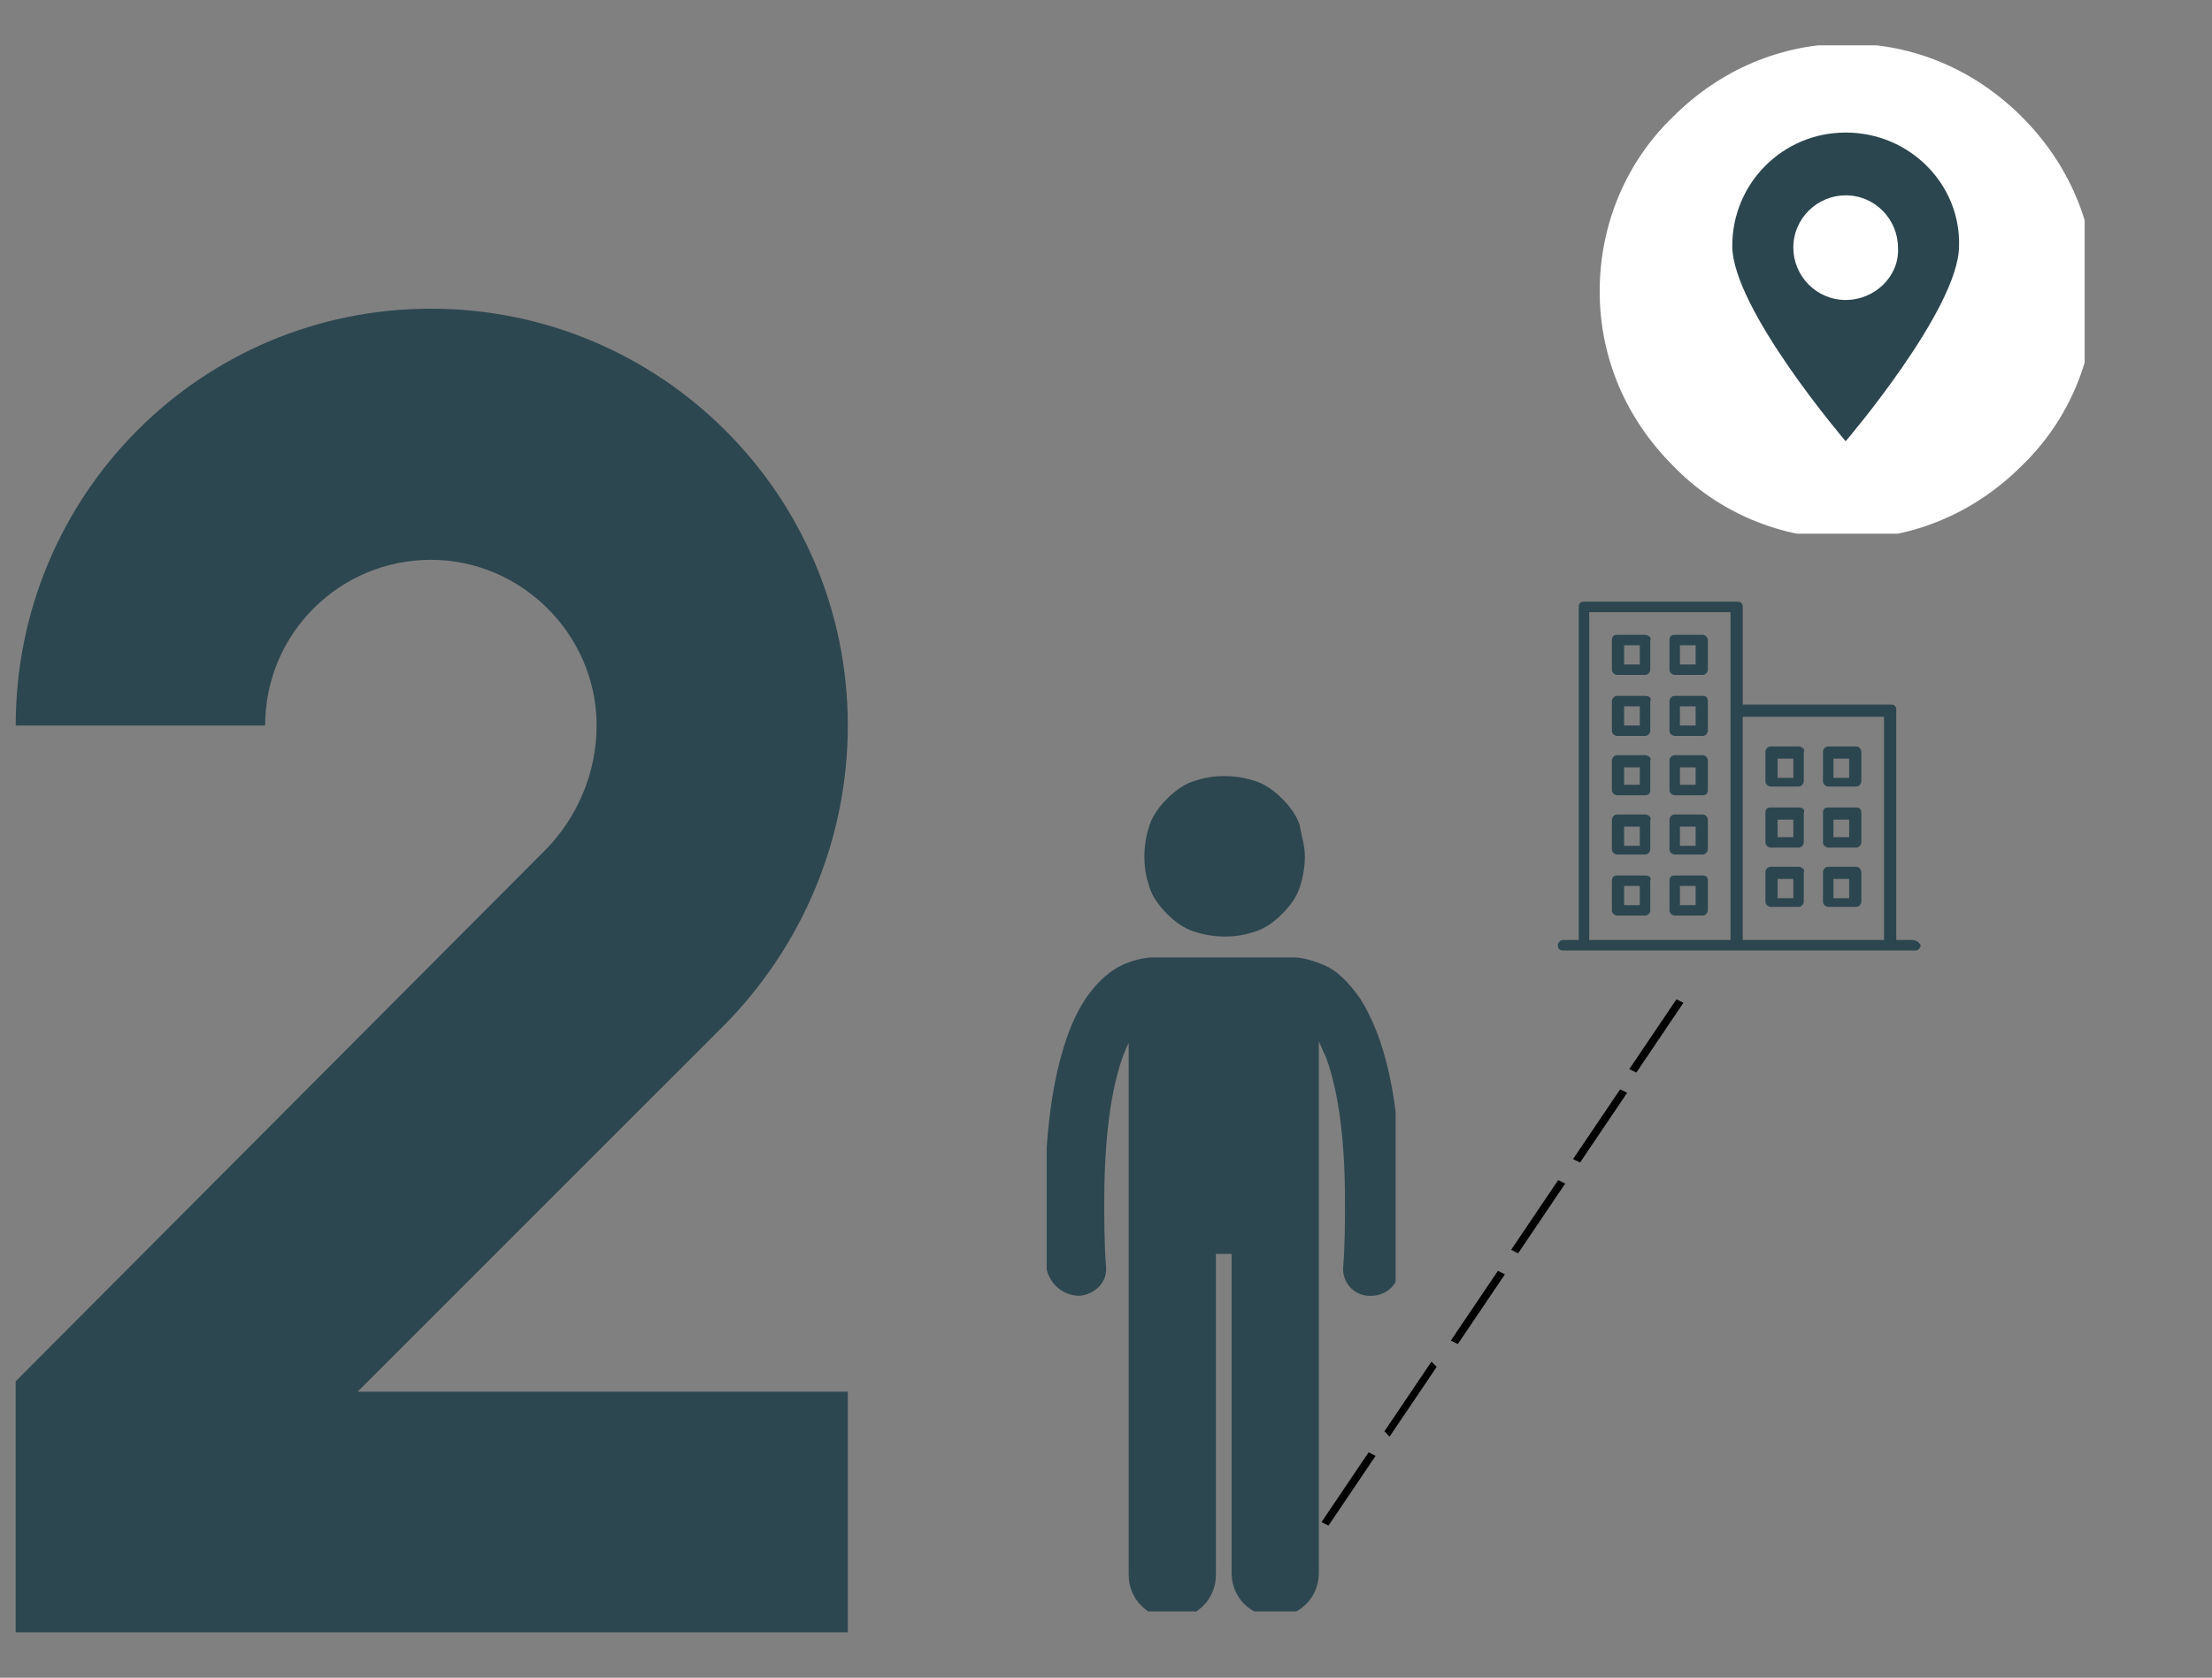 <?xml version="1.0" encoding="utf-8"?>
<!-- Generator: Adobe Illustrator 25.2.0, SVG Export Plug-In . SVG Version: 6.00 Build 0)  -->
<svg version="1.1" id="Vrstva_1" xmlns="http://www.w3.org/2000/svg" xmlns:xlink="http://www.w3.org/1999/xlink" x="0px" y="0px"
	 viewBox="0 0 126.8 96.2" style="enable-background:new 0 0 126.8 96.2;" xml:space="preserve">
<rect x="0" y="0" width="126.8" height="96.2" fill="#808080" stroke="none"/>
<style type="text/css">
	.st0{clip-path:url(#SVGID_2_);}
	.st1{fill:#2D4750;}
	.st2{clip-path:url(#SVGID_3_);}
	.st3{clip-path:url(#SVGID_4_);}
	.st4{clip-path:url(#SVGID_5_);}
	.st5{clip-path:url(#SVGID_6_);}
	.st6{clip-path:url(#SVGID_7_);}
	.st7{clip-path:url(#SVGID_8_);}
	.st8{fill:#2C464F;}
	.st9{clip-path:url(#SVGID_9_);}
	.st10{clip-path:url(#SVGID_10_);}
	.st11{clip-path:url(#SVGID_11_);}
	.st12{clip-path:url(#SVGID_12_);}
	.st13{fill:#FFFFFF;}
</style>
<g>
	<g>
		<defs>
			<rect id="SVGID_1_" x="0.9" y="17.7" width="47.9" height="75.9"/>
		</defs>
		<clipPath id="SVGID_2_">
			<use xlink:href="#SVGID_1_"  style="overflow:visible;"/>
		</clipPath>
		<g class="st0">
			<path class="st1" d="M15.2,41.6c0-5.3,4.3-9.5,9.5-9.5s9.5,4.3,9.5,9.5c0,2.7-1.1,5.3-3,7.2L0.9,79.2v14.9h47.7V79.8H20.5
				l20.9-20.9c4.6-4.6,7.2-10.8,7.2-17.3c0-13.2-10.7-23.9-23.9-23.9S0.9,28.4,0.9,41.6H15.2z"/>
		</g>
	</g>
</g>
<g transform="matrix(1, 0, 0, 1, 510, 234)">
	<g>
		<defs>
			<rect id="SVGID_21_" x="-431.2" y="-172.4" width="13.3" height="12"/>
		</defs>
		<clipPath id="SVGID_3_">
			<use xlink:href="#SVGID_21_"  style="overflow:visible;"/>
		</clipPath>
		<g class="st2">
			<g>
				<g transform="translate(5.823, 7.565)">
					<g>
						<path d="M-429.2-169.9l2.7-4l0.4,0.2l-2.7,4L-429.2-169.9z"/>
					</g>
				</g>
			</g>
		</g>
	</g>
</g>
<g>
	<path d="M93.4,61.3l2.7-4l0.4,0.2l-2.7,4L93.4,61.3z"/>
</g>
<g>
	<defs>
		<rect id="SVGID_23_" x="81.5" y="56.3" width="14.7" height="12"/>
	</defs>
	<clipPath id="SVGID_4_">
		<use xlink:href="#SVGID_23_"  style="overflow:visible;"/>
	</clipPath>
	<g class="st3">
		<g>
			<g transform="translate(6.474, 7.66)">
				<g>
					<path d="M83.7,58.8l2.7-4l0.4,0.2l-2.7,4L83.7,58.8z"/>
				</g>
			</g>
		</g>
	</g>
</g>
<g>
	<defs>
		<rect id="SVGID_25_" x="70.8" y="72.3" width="14.7" height="12"/>
	</defs>
	<clipPath id="SVGID_5_">
		<use xlink:href="#SVGID_25_"  style="overflow:visible;"/>
	</clipPath>
	<g class="st4">
		<g>
			<g transform="translate(6.357, 7.374)">
				<g>
					<path d="M73,74.7l2.7-4L76,71l-2.7,4L73,74.7z"/>
				</g>
			</g>
		</g>
	</g>
</g>
<g transform="matrix(1, 0, 0, 1, 507, 238)">
	<g>
		<defs>
			<rect id="SVGID_27_" x="-432.2" y="-171.1" width="14.7" height="12"/>
		</defs>
		<clipPath id="SVGID_6_">
			<use xlink:href="#SVGID_27_"  style="overflow:visible;"/>
		</clipPath>
		<g class="st5">
			<g>
				<g transform="translate(6.267, 7.469)">
					<g>
						<path d="M-430.1-168.6l2.7-4l0.4,0.2l-2.7,4L-430.1-168.6z"/>
					</g>
				</g>
			</g>
		</g>
	</g>
</g>
<g>
	<defs>
		<rect id="SVGID_29_" x="68.2" y="77.6" width="13.3" height="12"/>
	</defs>
	<clipPath id="SVGID_7_">
		<use xlink:href="#SVGID_29_"  style="overflow:visible;"/>
	</clipPath>
	<g class="st6">
		<g>
			<g transform="translate(5.653, 7.278)">
				<g>
					<path d="M70.1,80l2.7-4l0.4,0.2l-2.7,4L70.1,80z"/>
				</g>
			</g>
		</g>
	</g>
</g>
<g>
	<g>
		<defs>
			<rect id="SVGID_31_" x="89.1" y="34.5" width="21" height="20"/>
		</defs>
		<clipPath id="SVGID_8_">
			<use xlink:href="#SVGID_31_"  style="overflow:visible;"/>
		</clipPath>
		<g class="st7">
			<path class="st8" d="M109.6,53.9h-0.9V40.7c0-0.2-0.1-0.3-0.3-0.3h-8.5v-5.6c0-0.2-0.1-0.3-0.3-0.3h-8.8c-0.2,0-0.3,0.1-0.3,0.3
				v19.1h-0.9c-0.2,0-0.3,0.2-0.3,0.3c0,0.2,0.1,0.3,0.3,0.3h20.2c0.2,0,0.3-0.2,0.3-0.3C110,54,109.8,53.9,109.6,53.9z M91.1,35.1
				h8.1v18.8h-8.1V35.1z M99.9,53.9V41.1h8.1v12.8H99.9z M94.3,50.2h-1.6c-0.2,0-0.3,0.1-0.3,0.3v1.7c0,0.2,0.2,0.3,0.3,0.3h1.6
				c0.2,0,0.3-0.2,0.3-0.3v-1.7C94.7,50.3,94.5,50.2,94.3,50.2z M94,51.9h-0.9v-1.1H94V51.9z M94.3,36.4h-1.6
				c-0.2,0-0.3,0.1-0.3,0.3v1.7c0,0.2,0.2,0.3,0.3,0.3h1.6c0.2,0,0.3-0.2,0.3-0.3v-1.7C94.7,36.6,94.5,36.4,94.3,36.4z M94,38.1
				h-0.9v-1.1H94V38.1z M97.6,43.3H96c-0.2,0-0.3,0.2-0.3,0.3v1.7c0,0.2,0.2,0.3,0.3,0.3h1.6c0.2,0,0.3-0.1,0.3-0.3v-1.7
				C97.9,43.5,97.8,43.3,97.6,43.3z M97.2,45h-0.9V44h0.9V45z M94.3,39.9h-1.6c-0.2,0-0.3,0.2-0.3,0.3v1.7c0,0.2,0.2,0.3,0.3,0.3
				h1.6c0.2,0,0.3-0.2,0.3-0.3v-1.7C94.7,40,94.5,39.9,94.3,39.9z M94,41.6h-0.9v-1.1H94V41.6z M94.3,46.7h-1.6
				c-0.2,0-0.3,0.2-0.3,0.3v1.7c0,0.2,0.2,0.3,0.3,0.3h1.6c0.2,0,0.3-0.2,0.3-0.3v-1.7C94.7,46.9,94.5,46.7,94.3,46.7z M94,48.5
				h-0.9v-1.1H94V48.5z M94.3,43.3h-1.6c-0.2,0-0.3,0.2-0.3,0.3v1.7c0,0.2,0.2,0.3,0.3,0.3h1.6c0.2,0,0.3-0.1,0.3-0.3v-1.7
				C94.7,43.5,94.5,43.3,94.3,43.3z M94,45h-0.9V44H94V45z M97.6,46.7H96c-0.2,0-0.3,0.2-0.3,0.3v1.7c0,0.2,0.2,0.3,0.3,0.3h1.6
				c0.2,0,0.3-0.2,0.3-0.3v-1.7C97.9,46.9,97.8,46.7,97.6,46.7z M97.2,48.5h-0.9v-1.1h0.9V48.5z M97.6,39.9H96
				c-0.2,0-0.3,0.2-0.3,0.3v1.7c0,0.2,0.2,0.3,0.3,0.3h1.6c0.2,0,0.3-0.2,0.3-0.3v-1.7C97.9,40,97.8,39.9,97.6,39.9z M97.2,41.6
				h-0.9v-1.1h0.9V41.6z M97.6,36.4H96c-0.2,0-0.3,0.1-0.3,0.3v1.7c0,0.2,0.2,0.3,0.3,0.3h1.6c0.2,0,0.3-0.2,0.3-0.3v-1.7
				C97.9,36.6,97.8,36.4,97.6,36.4z M97.2,38.1h-0.9v-1.1h0.9V38.1z M97.6,50.2H96c-0.2,0-0.3,0.1-0.3,0.3v1.7
				c0,0.2,0.2,0.3,0.3,0.3h1.6c0.2,0,0.3-0.2,0.3-0.3v-1.7C97.9,50.3,97.8,50.2,97.6,50.2z M97.2,51.9h-0.9v-1.1h0.9V51.9z
				 M106.4,46.3h-1.6c-0.2,0-0.3,0.1-0.3,0.3v1.7c0,0.2,0.2,0.3,0.3,0.3h1.6c0.2,0,0.3-0.2,0.3-0.3v-1.7
				C106.7,46.4,106.6,46.3,106.4,46.3z M106,48h-0.9V47h0.9V48z M106.4,42.8h-1.6c-0.2,0-0.3,0.2-0.3,0.3v1.7c0,0.2,0.2,0.3,0.3,0.3
				h1.6c0.2,0,0.3-0.2,0.3-0.3v-1.7C106.7,43,106.6,42.8,106.4,42.8z M106,44.6h-0.9v-1.1h0.9V44.6z M106.4,49.7h-1.6
				c-0.2,0-0.3,0.2-0.3,0.3v1.7c0,0.2,0.2,0.3,0.3,0.3h1.6c0.2,0,0.3-0.2,0.3-0.3v-1.7C106.7,49.9,106.6,49.7,106.4,49.7z M106,51.5
				h-0.9v-1.1h0.9V51.5z M103.1,49.7h-1.6c-0.2,0-0.3,0.2-0.3,0.3v1.7c0,0.2,0.2,0.3,0.3,0.3h1.6c0.2,0,0.3-0.2,0.3-0.3v-1.7
				C103.5,49.9,103.3,49.7,103.1,49.7z M102.8,51.5h-0.9v-1.1h0.9V51.5z M103.1,46.3h-1.6c-0.2,0-0.3,0.1-0.3,0.3v1.7
				c0,0.2,0.2,0.3,0.3,0.3h1.6c0.2,0,0.3-0.2,0.3-0.3v-1.7C103.5,46.4,103.3,46.3,103.1,46.3z M102.8,48h-0.9V47h0.9V48z
				 M103.1,42.8h-1.6c-0.2,0-0.3,0.2-0.3,0.3v1.7c0,0.2,0.2,0.3,0.3,0.3h1.6c0.2,0,0.3-0.2,0.3-0.3v-1.7
				C103.5,43,103.3,42.8,103.1,42.8z M102.8,44.6h-0.9v-1.1h0.9V44.6z"/>
		</g>
	</g>
</g>
<g>
	<defs>
		<rect id="SVGID_33_" x="58.8" y="44.3" width="22.7" height="49.3"/>
	</defs>
	<clipPath id="SVGID_9_">
		<use xlink:href="#SVGID_33_"  style="overflow:visible;"/>
	</clipPath>
	<g class="st9">
		<g>
			<defs>
				<rect id="SVGID_35_" x="60" y="53.6" width="20" height="38.8"/>
			</defs>
			<clipPath id="SVGID_10_">
				<use xlink:href="#SVGID_35_"  style="overflow:visible;"/>
			</clipPath>
			<g class="st10">
				<path class="st1" d="M61.9,74.3c0.9-0.1,1.6-0.8,1.5-1.7c-0.1-1.3-0.1-2.6-0.1-3.7c0-4.9,0.7-7.7,1.4-9.1v30.5
					c0,1.4,1.1,2.5,2.5,2.5c1.4,0,2.5-1.1,2.5-2.5V71.9h0.9v18.3c0,1.4,1.1,2.5,2.5,2.5c1.4,0,2.5-1.1,2.5-2.5V59.7
					c0.1,0.2,0.2,0.5,0.4,0.9c0.6,1.6,1.1,4.2,1.1,8.3c0,1.1,0,2.4-0.1,3.7c-0.1,0.9,0.6,1.7,1.5,1.7c0,0,0.1,0,0.1,0
					c0.9,0,1.6-0.7,1.6-1.5c0.1-1.4,0.1-2.7,0.1-3.9c0-6.1-1-9.5-2.3-11.6c-0.7-1-1.4-1.7-2.2-2c-0.7-0.3-1.3-0.4-1.6-0.4
					c0,0-0.1,0-0.1,0h-7.9c0,0-0.1,0-0.1,0c-0.4,0-1,0.1-1.7,0.4c-1.1,0.5-2.3,1.7-3.1,3.8c-0.8,2.1-1.4,5.2-1.4,9.8
					c0,1.2,0,2.5,0.1,3.9C60.2,73.6,60.9,74.3,61.9,74.3C61.8,74.3,61.8,74.3,61.9,74.3z"/>
			</g>
		</g>
		<g>
			<defs>
				<rect id="SVGID_37_" x="65.5" y="44.5" width="9.3" height="10.4"/>
			</defs>
			<clipPath id="SVGID_11_">
				<use xlink:href="#SVGID_37_"  style="overflow:visible;"/>
			</clipPath>
			<g class="st11">
				<path class="st1" d="M74.8,49.1c0,0.6-0.1,1.2-0.3,1.8c-0.2,0.6-0.6,1.1-1,1.5c-0.4,0.4-0.9,0.8-1.5,1c-0.6,0.2-1.1,0.3-1.8,0.3
					c-0.6,0-1.2-0.1-1.8-0.3c-0.6-0.2-1.1-0.6-1.5-1c-0.4-0.4-0.8-0.9-1-1.5c-0.2-0.6-0.3-1.1-0.3-1.8c0-0.6,0.1-1.2,0.3-1.8
					c0.2-0.6,0.6-1.1,1-1.5c0.4-0.4,0.9-0.8,1.5-1c0.6-0.2,1.1-0.3,1.8-0.3c0.6,0,1.2,0.1,1.8,0.3c0.6,0.2,1.1,0.6,1.5,1
					c0.4,0.4,0.8,0.9,1,1.5C74.6,47.9,74.8,48.5,74.8,49.1z"/>
			</g>
		</g>
	</g>
</g>
<g>
	<g>
		<defs>
			<rect id="SVGID_39_" x="91.6" y="2.6" width="27.9" height="28"/>
		</defs>
		<clipPath id="SVGID_12_">
			<use xlink:href="#SVGID_39_"  style="overflow:visible;"/>
		</clipPath>
		<g class="st12">
			<path class="st13" d="M115.9,6.7c2.7,2.7,4.2,6.2,4.2,10s-1.5,7.4-4.2,10c-2.7,2.7-6.2,4.2-10,4.2s-7.4-1.5-10-4.2
				c-2.7-2.7-4.2-6.2-4.2-10s1.5-7.4,4.2-10c2.7-2.7,6.2-4.2,10-4.2S113.2,4,115.9,6.7z"/>
		</g>
	</g>
	<path class="st8" d="M105.8,7.6c-3.6,0-6.5,2.9-6.5,6.5c0,3.6,6.5,11.2,6.5,11.2s6.5-7.6,6.5-11.2C112.4,10.6,109.5,7.6,105.8,7.6z
		 M105.8,17.2c-1.7,0-3-1.4-3-3c0-1.7,1.4-3,3-3c1.7,0,3,1.4,3,3C108.9,15.8,107.5,17.2,105.8,17.2z"/>
</g>
</svg>
